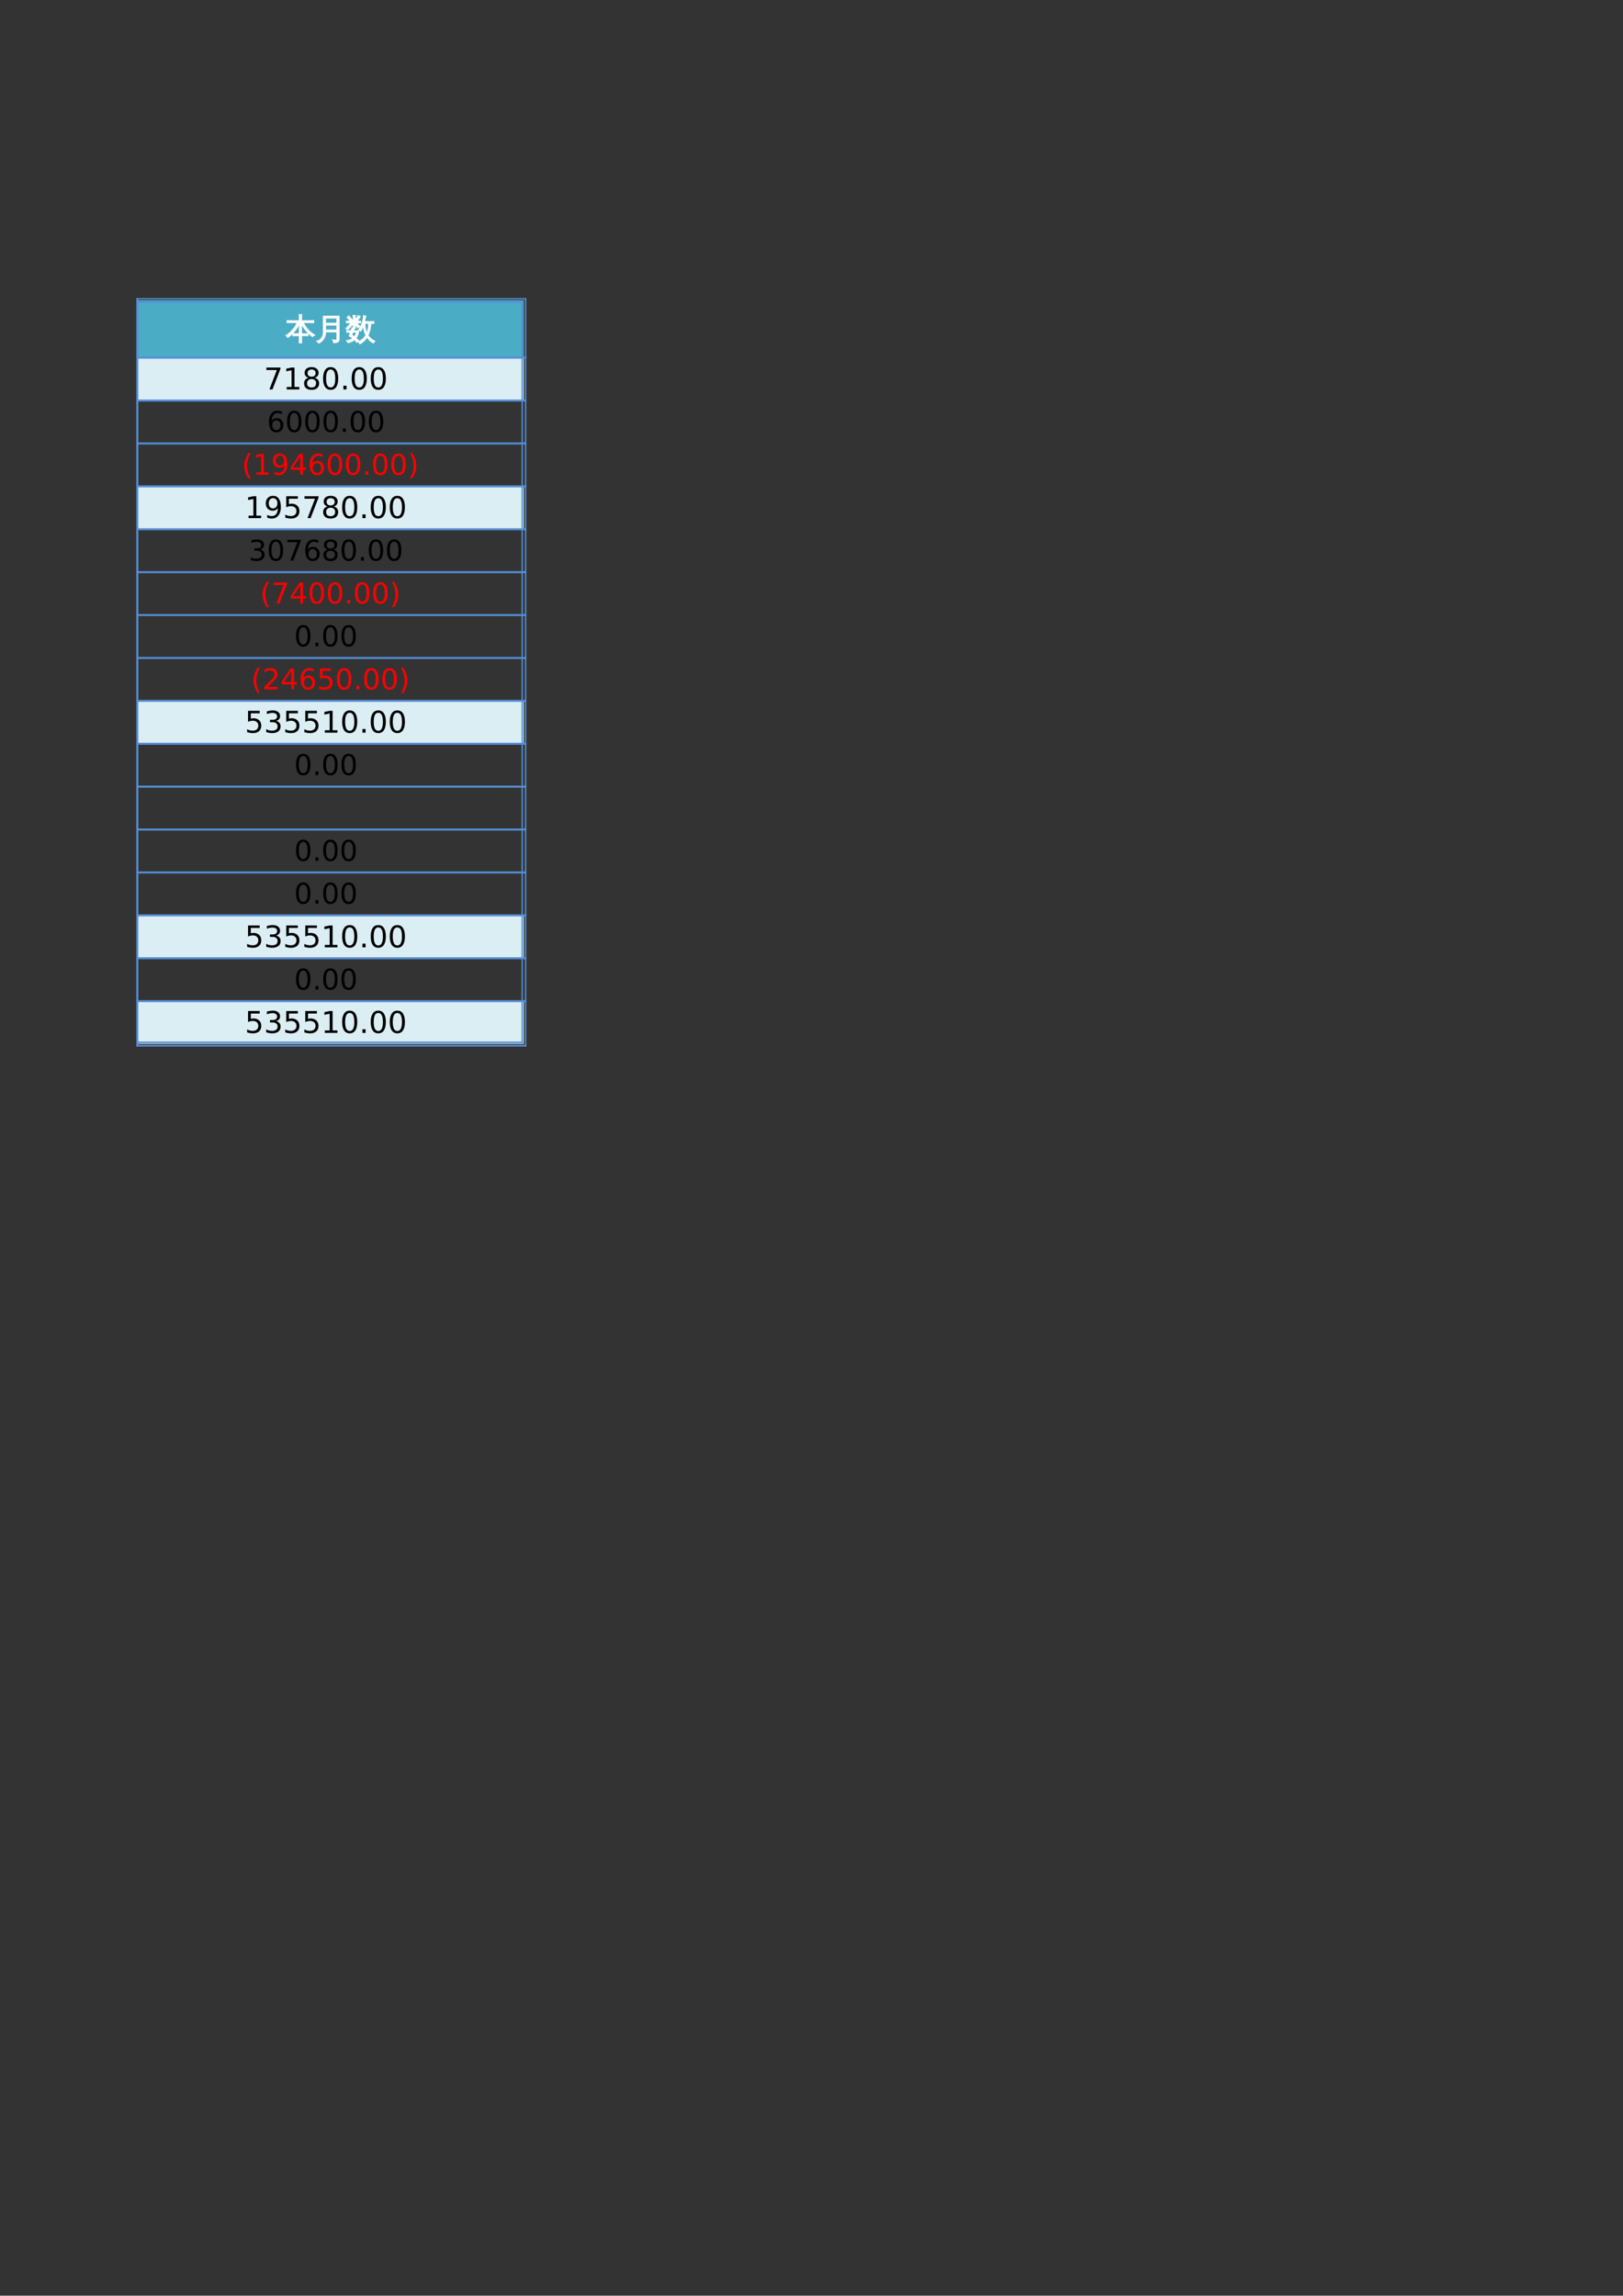 <?xml version="1.0" encoding="UTF-8"?>
<svg xmlns="http://www.w3.org/2000/svg" xmlns:xlink="http://www.w3.org/1999/xlink" width="595.304pt" height="841.89pt" viewBox="0 0 595.304 841.89" version="1.1">
<rect x="0" y="0" width="595.304" height="841.89" fill="#333333" stroke="none"/>
<defs>
<g>
<symbol overflow="visible" id="glyph0-0">
<path style="stroke:none;" d="M 0.359 0 L 0.359 -7.328 L 3.281 -7.328 L 3.281 0 Z M 0.734 -0.359 L 2.922 -0.359 L 2.922 -6.969 L 0.734 -6.969 Z M 0.734 -0.359 "/>
</symbol>
<symbol overflow="visible" id="glyph0-1">
<path style="stroke:none;" d="M 8.125 -2.016 C 8.102 -1.785 8.102 -1.551 8.125 -1.312 C 7.695 -1.332 7.266 -1.344 6.828 -1.344 L 5.797 -1.344 L 5.797 -0.281 C 5.797 0.25 5.805 0.785 5.828 1.328 C 5.535 1.285 5.25 1.285 4.969 1.328 C 4.988 0.785 5 0.25 5 -0.281 L 5 -1.344 L 3.969 -1.344 C 3.531 -1.344 3.098 -1.332 2.672 -1.312 C 2.691 -1.551 2.691 -1.785 2.672 -2.016 C 3.098 -2.004 3.531 -2 3.969 -2 L 5 -2 L 5 -5.75 C 3.906 -3.562 2.504 -1.875 0.797 -0.688 C 0.641 -0.977 0.414 -1.203 0.125 -1.359 C 1.031 -1.93 1.836 -2.625 2.547 -3.438 C 3.254 -4.25 3.828 -5.148 4.266 -6.141 L 1.859 -6.141 C 1.422 -6.141 0.984 -6.129 0.547 -6.109 C 0.566 -6.336 0.566 -6.57 0.547 -6.812 C 0.984 -6.789 1.422 -6.781 1.859 -6.781 L 5 -6.781 L 5 -7.438 C 5 -7.969 4.988 -8.504 4.969 -9.047 C 5.25 -9.004 5.535 -9.004 5.828 -9.047 C 5.805 -8.504 5.797 -7.969 5.797 -7.438 L 5.797 -6.781 L 8.938 -6.781 C 9.375 -6.781 9.812 -6.789 10.25 -6.812 C 10.219 -6.57 10.219 -6.336 10.25 -6.109 C 9.812 -6.129 9.375 -6.141 8.938 -6.141 L 6.375 -6.141 C 6.914 -5.098 7.5 -4.227 8.125 -3.531 C 8.758 -2.832 9.582 -2.164 10.594 -1.531 C 10.301 -1.438 10.07 -1.254 9.906 -0.984 C 9.582 -1.16 9.238 -1.41 8.875 -1.734 C 8.508 -2.055 8.18 -2.379 7.891 -2.703 C 7.109 -3.555 6.41 -4.562 5.797 -5.719 L 5.797 -2 L 6.828 -2 C 7.266 -2 7.695 -2.004 8.125 -2.016 Z M 8.125 -2.016 "/>
</symbol>
<symbol overflow="visible" id="glyph0-2">
<path style="stroke:none;" d="M 7.781 -0.359 L 7.781 -2.719 L 3.609 -2.719 C 3.617 -1.719 3.383 -0.859 2.906 -0.141 C 2.426 0.578 1.816 1.094 1.078 1.406 C 0.961 1.094 0.758 0.867 0.469 0.734 C 1.156 0.547 1.719 0.156 2.156 -0.438 C 2.602 -1.039 2.828 -1.77 2.828 -2.625 L 2.812 -8.438 L 8.578 -8.438 L 8.578 -0.078 C 8.578 0.43 8.422 0.781 8.109 0.969 C 7.773 1.164 7.254 1.258 6.547 1.25 C 6.617 0.883 6.531 0.566 6.281 0.297 C 6.508 0.316 6.773 0.328 7.078 0.328 C 7.391 0.336 7.582 0.312 7.656 0.25 C 7.738 0.188 7.781 -0.016 7.781 -0.359 Z M 7.781 -5.859 L 7.781 -7.797 L 3.609 -7.797 L 3.609 -5.859 Z M 7.781 -3.359 L 7.781 -5.203 L 3.609 -5.203 L 3.609 -3.359 Z M 7.781 -3.359 "/>
</symbol>
<symbol overflow="visible" id="glyph0-3">
<path style="stroke:none;" d="M 0.453 -2.578 C 0.461 -2.766 0.461 -2.945 0.453 -3.125 C 0.785 -3.113 1.117 -3.109 1.453 -3.109 L 2.016 -3.109 C 2.129 -3.441 2.234 -3.781 2.328 -4.125 C 2.598 -4.02 2.879 -3.945 3.172 -3.906 L 2.812 -3.109 L 4.75 -3.109 C 4.707 -2.098 4.367 -1.203 3.734 -0.422 C 4.109 -0.098 4.473 0.242 4.828 0.609 C 4.578 0.754 4.344 0.926 4.125 1.125 C 3.852 0.77 3.551 0.438 3.219 0.125 C 2.531 0.727 1.738 1.098 0.844 1.234 C 0.727 0.961 0.578 0.719 0.391 0.5 C 1.242 0.477 2.004 0.191 2.672 -0.359 C 2.234 -0.703 1.77 -1 1.281 -1.25 C 1.477 -1.688 1.664 -2.141 1.844 -2.609 Z M 3.547 -4.078 C 3.285 -4.098 3.023 -4.098 2.766 -4.078 C 2.785 -4.566 2.797 -5.055 2.797 -5.547 L 2.797 -6.078 C 2.617 -5.703 2.375 -5.316 2.062 -4.922 C 1.758 -4.523 1.297 -4.051 0.672 -3.5 C 0.535 -3.719 0.352 -3.875 0.125 -3.969 C 0.781 -4.52 1.375 -5.223 1.906 -6.078 L 1.297 -6.078 C 0.961 -6.078 0.629 -6.07 0.297 -6.062 C 0.316 -6.238 0.316 -6.422 0.297 -6.609 L 1.766 -6.578 L 0.562 -8.031 L 1.188 -8.547 L 2.453 -6.984 L 1.969 -6.578 L 2.797 -6.578 L 2.797 -7.297 C 2.797 -7.785 2.785 -8.27 2.766 -8.75 C 3.023 -8.727 3.285 -8.727 3.547 -8.75 C 3.523 -8.27 3.516 -7.785 3.516 -7.297 L 3.516 -6.953 C 3.891 -7.43 4.254 -8.008 4.609 -8.688 C 4.828 -8.539 5.062 -8.422 5.312 -8.328 C 5.031 -7.773 4.633 -7.191 4.125 -6.578 L 5.422 -6.609 C 5.398 -6.422 5.398 -6.238 5.422 -6.062 L 4 -6.078 L 5.125 -4.703 L 4.516 -4.203 L 3.516 -5.422 C 3.516 -4.973 3.523 -4.523 3.547 -4.078 Z M 3.172 -0.875 C 3.586 -1.383 3.852 -1.961 3.969 -2.609 L 2.609 -2.609 L 2.188 -1.562 C 2.531 -1.344 2.859 -1.113 3.172 -0.875 Z M 3.516 -6.078 L 3.516 -5.844 L 3.797 -6.078 Z M 3.516 -6.578 L 3.797 -6.578 C 3.711 -6.648 3.617 -6.703 3.516 -6.734 Z M 6.891 -6.453 L 9.266 -6.453 C 9.609 -6.453 9.957 -6.461 10.312 -6.484 C 10.301 -6.367 10.297 -6.254 10.297 -6.141 C 10.297 -6.023 10.301 -5.914 10.312 -5.812 L 9.203 -5.828 C 9.172 -4.953 9.062 -4.145 8.875 -3.406 C 8.688 -2.664 8.453 -2.008 8.172 -1.438 C 8.461 -1 8.82 -0.586 9.25 -0.203 C 9.688 0.172 10.16 0.473 10.672 0.703 C 10.566 0.773 10.473 0.867 10.391 0.984 C 10.305 1.098 10.238 1.223 10.188 1.359 C 9.695 1.117 9.254 0.812 8.859 0.438 C 8.473 0.062 8.129 -0.352 7.828 -0.812 L 7.781 -0.734 C 7.438 -0.172 7.047 0.305 6.609 0.703 C 6.172 1.109 5.688 1.426 5.156 1.656 C 5.125 1.52 5.078 1.379 5.016 1.234 C 4.961 1.098 4.879 0.973 4.766 0.859 C 5.273 0.66 5.742 0.383 6.172 0.031 C 6.609 -0.32 6.973 -0.734 7.266 -1.203 C 7.328 -1.297 7.383 -1.395 7.438 -1.5 C 7.125 -2.102 6.891 -2.707 6.734 -3.312 C 6.586 -3.926 6.492 -4.492 6.453 -5.016 C 6.367 -4.785 6.254 -4.5 6.109 -4.156 C 5.961 -3.82 5.766 -3.438 5.516 -3 C 5.422 -3.094 5.312 -3.176 5.188 -3.25 C 5.07 -3.32 4.941 -3.367 4.797 -3.391 C 5.066 -3.828 5.352 -4.352 5.656 -4.969 C 5.957 -5.594 6.172 -6.207 6.297 -6.812 C 6.43 -7.426 6.523 -8.035 6.578 -8.641 C 6.711 -8.598 6.844 -8.566 6.969 -8.547 C 7.102 -8.523 7.238 -8.508 7.375 -8.5 C 7.238 -7.863 7.086 -7.238 6.922 -6.625 Z M 7 -5.828 C 7.008 -5.098 7.086 -4.414 7.234 -3.781 C 7.391 -3.156 7.57 -2.617 7.781 -2.172 C 8.219 -3.191 8.445 -4.41 8.469 -5.828 Z M 7 -5.828 "/>
</symbol>
<symbol overflow="visible" id="glyph1-0">
<path style="stroke:none;" d="M 0.547 1.938 L 0.547 -7.75 L 6.047 -7.75 L 6.047 1.938 Z M 1.172 1.328 L 5.438 1.328 L 5.438 -7.141 L 1.172 -7.141 Z M 1.172 1.328 "/>
</symbol>
<symbol overflow="visible" id="glyph1-1">
<path style="stroke:none;" d="M 0.906 -8.016 L 6.062 -8.016 L 6.062 -7.562 L 3.141 0 L 2.016 0 L 4.75 -7.109 L 0.906 -7.109 Z M 0.906 -8.016 "/>
</symbol>
<symbol overflow="visible" id="glyph1-2">
<path style="stroke:none;" d="M 1.359 -0.906 L 3.141 -0.906 L 3.141 -7.031 L 1.203 -6.641 L 1.203 -7.625 L 3.125 -8.016 L 4.219 -8.016 L 4.219 -0.906 L 5.984 -0.906 L 5.984 0 L 1.359 0 Z M 1.359 -0.906 "/>
</symbol>
<symbol overflow="visible" id="glyph1-3">
<path style="stroke:none;" d="M 3.5 -3.812 C 2.977 -3.812 2.57 -3.672 2.281 -3.391 C 1.988 -3.117 1.844 -2.738 1.844 -2.25 C 1.844 -1.77 1.988 -1.391 2.281 -1.109 C 2.57 -0.836 2.977 -0.703 3.5 -0.703 C 4.008 -0.703 4.41 -0.836 4.703 -1.109 C 5.004 -1.391 5.156 -1.77 5.156 -2.25 C 5.156 -2.738 5.008 -3.117 4.719 -3.391 C 4.426 -3.672 4.02 -3.812 3.5 -3.812 Z M 2.406 -4.266 C 1.945 -4.379 1.586 -4.594 1.328 -4.906 C 1.066 -5.227 0.938 -5.617 0.938 -6.078 C 0.938 -6.723 1.16 -7.234 1.609 -7.609 C 2.066 -7.984 2.695 -8.172 3.5 -8.172 C 4.289 -8.172 4.914 -7.984 5.375 -7.609 C 5.832 -7.234 6.062 -6.723 6.062 -6.078 C 6.062 -5.617 5.93 -5.227 5.672 -4.906 C 5.41 -4.594 5.051 -4.379 4.594 -4.266 C 5.113 -4.148 5.52 -3.914 5.812 -3.562 C 6.102 -3.207 6.25 -2.77 6.25 -2.25 C 6.25 -1.477 6.008 -0.883 5.531 -0.469 C 5.062 -0.051 4.383 0.156 3.5 0.156 C 2.613 0.156 1.93 -0.051 1.453 -0.469 C 0.984 -0.883 0.75 -1.477 0.75 -2.25 C 0.75 -2.77 0.895 -3.207 1.188 -3.562 C 1.477 -3.914 1.883 -4.148 2.406 -4.266 Z M 2.016 -5.984 C 2.016 -5.566 2.145 -5.238 2.406 -5 C 2.664 -4.77 3.031 -4.656 3.5 -4.656 C 3.957 -4.656 4.316 -4.77 4.578 -5 C 4.848 -5.238 4.984 -5.566 4.984 -5.984 C 4.984 -6.398 4.848 -6.723 4.578 -6.953 C 4.316 -7.191 3.957 -7.312 3.5 -7.312 C 3.031 -7.312 2.664 -7.191 2.406 -6.953 C 2.145 -6.723 2.016 -6.398 2.016 -5.984 Z M 2.016 -5.984 "/>
</symbol>
<symbol overflow="visible" id="glyph1-4">
<path style="stroke:none;" d="M 3.5 -7.312 C 2.938 -7.312 2.516 -7.035 2.234 -6.484 C 1.953 -5.93 1.812 -5.102 1.812 -4 C 1.812 -2.906 1.953 -2.082 2.234 -1.531 C 2.516 -0.977 2.938 -0.703 3.5 -0.703 C 4.062 -0.703 4.484 -0.977 4.766 -1.531 C 5.047 -2.082 5.188 -2.906 5.188 -4 C 5.188 -5.102 5.047 -5.93 4.766 -6.484 C 4.484 -7.035 4.062 -7.312 3.5 -7.312 Z M 3.5 -8.172 C 4.395 -8.172 5.078 -7.812 5.547 -7.094 C 6.023 -6.383 6.266 -5.352 6.266 -4 C 6.266 -2.656 6.023 -1.625 5.547 -0.906 C 5.078 -0.195 4.395 0.156 3.5 0.156 C 2.602 0.156 1.914 -0.195 1.438 -0.906 C 0.957 -1.625 0.719 -2.656 0.719 -4 C 0.719 -5.352 0.957 -6.383 1.438 -7.094 C 1.914 -7.812 2.602 -8.172 3.5 -8.172 Z M 3.5 -8.172 "/>
</symbol>
<symbol overflow="visible" id="glyph1-5">
<path style="stroke:none;" d="M 1.172 -1.359 L 2.312 -1.359 L 2.312 0 L 1.172 0 Z M 1.172 -1.359 "/>
</symbol>
<symbol overflow="visible" id="glyph1-6">
<path style="stroke:none;" d=""/>
</symbol>
<symbol overflow="visible" id="glyph1-7">
<path style="stroke:none;" d="M 1.203 -0.172 L 1.203 -1.156 C 1.473 -1.031 1.75 -0.93 2.031 -0.859 C 2.312 -0.785 2.586 -0.75 2.859 -0.75 C 3.578 -0.75 4.125 -0.988 4.5 -1.469 C 4.875 -1.957 5.086 -2.691 5.141 -3.672 C 4.93 -3.367 4.664 -3.133 4.344 -2.969 C 4.031 -2.801 3.68 -2.719 3.297 -2.719 C 2.492 -2.719 1.859 -2.957 1.391 -3.438 C 0.922 -3.926 0.688 -4.594 0.688 -5.438 C 0.688 -6.258 0.93 -6.922 1.422 -7.422 C 1.91 -7.922 2.562 -8.172 3.375 -8.172 C 4.301 -8.172 5.004 -7.812 5.484 -7.094 C 5.973 -6.383 6.219 -5.352 6.219 -4 C 6.219 -2.738 5.914 -1.727 5.312 -0.969 C 4.719 -0.219 3.914 0.156 2.906 0.156 C 2.633 0.156 2.359 0.129 2.078 0.078 C 1.797 0.023 1.504 -0.055 1.203 -0.172 Z M 3.375 -3.562 C 3.852 -3.562 4.234 -3.727 4.516 -4.062 C 4.805 -4.395 4.953 -4.852 4.953 -5.438 C 4.953 -6.008 4.805 -6.461 4.516 -6.797 C 4.234 -7.141 3.852 -7.312 3.375 -7.312 C 2.883 -7.312 2.492 -7.141 2.203 -6.797 C 1.922 -6.461 1.781 -6.008 1.781 -5.438 C 1.781 -4.852 1.922 -4.395 2.203 -4.062 C 2.492 -3.727 2.883 -3.562 3.375 -3.562 Z M 3.375 -3.562 "/>
</symbol>
<symbol overflow="visible" id="glyph1-8">
<path style="stroke:none;" d="M 1.188 -8.016 L 5.453 -8.016 L 5.453 -7.109 L 2.188 -7.109 L 2.188 -5.141 C 2.344 -5.191 2.5 -5.227 2.656 -5.25 C 2.812 -5.281 2.969 -5.297 3.125 -5.297 C 4.02 -5.297 4.727 -5.051 5.25 -4.562 C 5.77 -4.07 6.031 -3.41 6.031 -2.578 C 6.031 -1.711 5.758 -1.039 5.219 -0.562 C 4.688 -0.082 3.93 0.156 2.953 0.156 C 2.617 0.156 2.273 0.125 1.922 0.062 C 1.578 0.008 1.219 -0.07 0.844 -0.188 L 0.844 -1.281 C 1.164 -1.102 1.5 -0.969 1.844 -0.875 C 2.188 -0.789 2.551 -0.75 2.938 -0.75 C 3.562 -0.75 4.051 -0.91 4.406 -1.234 C 4.77 -1.566 4.953 -2.016 4.953 -2.578 C 4.953 -3.129 4.77 -3.566 4.406 -3.891 C 4.051 -4.223 3.562 -4.391 2.938 -4.391 C 2.645 -4.391 2.352 -4.352 2.062 -4.281 C 1.781 -4.219 1.488 -4.117 1.188 -3.984 Z M 1.188 -8.016 "/>
</symbol>
<symbol overflow="visible" id="glyph1-9">
<path style="stroke:none;" d="M 4.469 -4.328 C 4.988 -4.211 5.395 -3.977 5.688 -3.625 C 5.977 -3.281 6.125 -2.848 6.125 -2.328 C 6.125 -1.535 5.848 -0.922 5.297 -0.484 C 4.754 -0.055 3.984 0.156 2.984 0.156 C 2.641 0.156 2.289 0.117 1.938 0.047 C 1.582 -0.016 1.219 -0.109 0.844 -0.234 L 0.844 -1.297 C 1.145 -1.117 1.473 -0.984 1.828 -0.891 C 2.18 -0.797 2.555 -0.75 2.953 -0.75 C 3.629 -0.75 4.145 -0.883 4.5 -1.156 C 4.852 -1.426 5.031 -1.816 5.031 -2.328 C 5.031 -2.805 4.863 -3.176 4.531 -3.438 C 4.207 -3.707 3.75 -3.844 3.156 -3.844 L 2.219 -3.844 L 2.219 -4.734 L 3.203 -4.734 C 3.734 -4.734 4.141 -4.836 4.422 -5.047 C 4.703 -5.266 4.844 -5.57 4.844 -5.969 C 4.844 -6.383 4.695 -6.703 4.406 -6.922 C 4.113 -7.141 3.695 -7.25 3.156 -7.25 C 2.863 -7.25 2.547 -7.219 2.203 -7.156 C 1.859 -7.094 1.484 -6.992 1.078 -6.859 L 1.078 -7.828 C 1.492 -7.941 1.879 -8.023 2.234 -8.078 C 2.598 -8.141 2.938 -8.172 3.25 -8.172 C 4.07 -8.172 4.723 -7.984 5.203 -7.609 C 5.691 -7.234 5.938 -6.723 5.938 -6.078 C 5.938 -5.641 5.805 -5.266 5.547 -4.953 C 5.297 -4.648 4.938 -4.441 4.469 -4.328 Z M 4.469 -4.328 "/>
</symbol>
<symbol overflow="visible" id="glyph2-0">
<path style="stroke:none;" d="M 0.516 1.859 L 0.516 -7.391 L 5.766 -7.391 L 5.766 1.859 Z M 1.109 1.266 L 5.188 1.266 L 5.188 -6.797 L 1.109 -6.797 Z M 1.109 1.266 "/>
</symbol>
<symbol overflow="visible" id="glyph2-1">
<path style="stroke:none;" d="M 3.453 -4.234 C 2.992 -4.234 2.629 -4.07 2.359 -3.75 C 2.086 -3.438 1.953 -3.004 1.953 -2.453 C 1.953 -1.898 2.086 -1.461 2.359 -1.141 C 2.629 -0.828 2.992 -0.672 3.453 -0.672 C 3.922 -0.672 4.289 -0.828 4.562 -1.141 C 4.832 -1.461 4.969 -1.898 4.969 -2.453 C 4.969 -3.004 4.832 -3.438 4.562 -3.75 C 4.289 -4.07 3.922 -4.234 3.453 -4.234 Z M 5.516 -7.469 L 5.516 -6.531 C 5.254 -6.656 4.988 -6.75 4.719 -6.812 C 4.457 -6.875 4.195 -6.906 3.938 -6.906 C 3.258 -6.906 2.738 -6.676 2.375 -6.219 C 2.02 -5.758 1.816 -5.062 1.766 -4.125 C 1.961 -4.426 2.211 -4.656 2.516 -4.812 C 2.816 -4.969 3.148 -5.047 3.516 -5.047 C 4.285 -5.047 4.895 -4.812 5.344 -4.344 C 5.789 -3.883 6.016 -3.254 6.016 -2.453 C 6.016 -1.672 5.781 -1.039 5.312 -0.562 C 4.852 -0.082 4.234 0.156 3.453 0.156 C 2.578 0.156 1.906 -0.18 1.438 -0.859 C 0.969 -1.547 0.734 -2.531 0.734 -3.812 C 0.734 -5.02 1.02 -5.984 1.594 -6.703 C 2.164 -7.422 2.938 -7.781 3.906 -7.781 C 4.164 -7.781 4.426 -7.754 4.688 -7.703 C 4.945 -7.648 5.223 -7.57 5.516 -7.469 Z M 5.516 -7.469 "/>
</symbol>
<symbol overflow="visible" id="glyph2-2">
<path style="stroke:none;" d="M 3.328 -6.969 C 2.797 -6.969 2.395 -6.703 2.125 -6.172 C 1.863 -5.648 1.734 -4.863 1.734 -3.812 C 1.734 -2.77 1.863 -1.984 2.125 -1.453 C 2.395 -0.93 2.797 -0.672 3.328 -0.672 C 3.867 -0.672 4.27 -0.93 4.531 -1.453 C 4.801 -1.984 4.938 -2.77 4.938 -3.812 C 4.938 -4.863 4.801 -5.648 4.531 -6.172 C 4.27 -6.703 3.867 -6.969 3.328 -6.969 Z M 3.328 -7.781 C 4.191 -7.781 4.848 -7.441 5.297 -6.766 C 5.742 -6.086 5.969 -5.102 5.969 -3.812 C 5.969 -2.531 5.742 -1.547 5.297 -0.859 C 4.848 -0.18 4.191 0.156 3.328 0.156 C 2.473 0.156 1.816 -0.18 1.359 -0.859 C 0.91 -1.547 0.688 -2.531 0.688 -3.812 C 0.688 -5.102 0.91 -6.086 1.359 -6.766 C 1.816 -7.441 2.473 -7.781 3.328 -7.781 Z M 3.328 -7.781 "/>
</symbol>
<symbol overflow="visible" id="glyph2-3">
<path style="stroke:none;" d="M 1.125 -1.297 L 2.203 -1.297 L 2.203 0 L 1.125 0 Z M 1.125 -1.297 "/>
</symbol>
<symbol overflow="visible" id="glyph2-4">
<path style="stroke:none;" d=""/>
</symbol>
<symbol overflow="visible" id="glyph2-5">
<path style="stroke:none;" d="M 3.25 -7.953 C 2.789 -7.172 2.453 -6.395 2.234 -5.625 C 2.016 -4.852 1.906 -4.078 1.906 -3.297 C 1.906 -2.504 2.016 -1.723 2.234 -0.953 C 2.453 -0.18 2.789 0.594 3.25 1.375 L 2.438 1.375 C 1.914 0.57 1.531 -0.211 1.281 -0.984 C 1.031 -1.754 0.906 -2.523 0.906 -3.297 C 0.906 -4.055 1.031 -4.82 1.281 -5.594 C 1.531 -6.363 1.914 -7.148 2.438 -7.953 Z M 3.25 -7.953 "/>
</symbol>
<symbol overflow="visible" id="glyph2-6">
<path style="stroke:none;" d="M 1.297 -0.875 L 2.984 -0.875 L 2.984 -6.703 L 1.156 -6.328 L 1.156 -7.281 L 2.984 -7.641 L 4.016 -7.641 L 4.016 -0.875 L 5.703 -0.875 L 5.703 0 L 1.297 0 Z M 1.297 -0.875 "/>
</symbol>
<symbol overflow="visible" id="glyph2-7">
<path style="stroke:none;" d="M 1.156 -0.156 L 1.156 -1.094 C 1.414 -0.977 1.676 -0.883 1.938 -0.812 C 2.207 -0.75 2.469 -0.719 2.719 -0.719 C 3.406 -0.719 3.926 -0.945 4.281 -1.406 C 4.645 -1.863 4.852 -2.562 4.906 -3.5 C 4.707 -3.207 4.457 -2.984 4.156 -2.828 C 3.852 -2.672 3.516 -2.594 3.141 -2.594 C 2.379 -2.594 1.773 -2.82 1.328 -3.281 C 0.879 -3.75 0.656 -4.383 0.656 -5.188 C 0.656 -5.969 0.883 -6.594 1.344 -7.062 C 1.812 -7.539 2.43 -7.781 3.203 -7.781 C 4.086 -7.781 4.766 -7.441 5.234 -6.766 C 5.703 -6.086 5.938 -5.102 5.938 -3.812 C 5.938 -2.602 5.648 -1.641 5.078 -0.922 C 4.504 -0.203 3.734 0.156 2.766 0.156 C 2.504 0.156 2.238 0.129 1.969 0.078 C 1.707 0.023 1.438 -0.051 1.156 -0.156 Z M 3.203 -3.406 C 3.672 -3.406 4.039 -3.562 4.312 -3.875 C 4.582 -4.188 4.719 -4.625 4.719 -5.188 C 4.719 -5.727 4.582 -6.16 4.312 -6.484 C 4.039 -6.805 3.672 -6.969 3.203 -6.969 C 2.742 -6.969 2.379 -6.805 2.109 -6.484 C 1.836 -6.16 1.703 -5.727 1.703 -5.188 C 1.703 -4.625 1.836 -4.188 2.109 -3.875 C 2.379 -3.562 2.742 -3.406 3.203 -3.406 Z M 3.203 -3.406 "/>
</symbol>
<symbol overflow="visible" id="glyph2-8">
<path style="stroke:none;" d="M 3.969 -6.734 L 1.344 -2.656 L 3.969 -2.656 Z M 3.688 -7.641 L 4.984 -7.641 L 4.984 -2.656 L 6.078 -2.656 L 6.078 -1.797 L 4.984 -1.797 L 4.984 0 L 3.969 0 L 3.969 -1.797 L 0.516 -1.797 L 0.516 -2.797 Z M 3.688 -7.641 "/>
</symbol>
<symbol overflow="visible" id="glyph2-9">
<path style="stroke:none;" d="M 0.844 -7.953 L 1.656 -7.953 C 2.164 -7.148 2.547 -6.363 2.797 -5.594 C 3.055 -4.82 3.188 -4.055 3.188 -3.297 C 3.188 -2.523 3.055 -1.754 2.797 -0.984 C 2.547 -0.211 2.164 0.57 1.656 1.375 L 0.844 1.375 C 1.289 0.594 1.625 -0.18 1.844 -0.953 C 2.07 -1.723 2.188 -2.504 2.188 -3.297 C 2.188 -4.078 2.07 -4.852 1.844 -5.625 C 1.625 -6.395 1.289 -7.172 0.844 -7.953 Z M 0.844 -7.953 "/>
</symbol>
<symbol overflow="visible" id="glyph2-10">
<path style="stroke:none;" d="M 4.25 -4.125 C 4.75 -4.02 5.133 -3.797 5.406 -3.453 C 5.688 -3.117 5.828 -2.707 5.828 -2.219 C 5.828 -1.469 5.566 -0.883 5.047 -0.469 C 4.535 -0.051 3.801 0.156 2.844 0.156 C 2.52 0.156 2.188 0.117 1.844 0.047 C 1.508 -0.016 1.16 -0.109 0.797 -0.234 L 0.797 -1.234 C 1.086 -1.066 1.398 -0.938 1.734 -0.844 C 2.078 -0.758 2.438 -0.719 2.812 -0.719 C 3.457 -0.719 3.945 -0.844 4.281 -1.094 C 4.625 -1.352 4.797 -1.727 4.797 -2.219 C 4.797 -2.664 4.641 -3.016 4.328 -3.266 C 4.016 -3.523 3.578 -3.656 3.016 -3.656 L 2.125 -3.656 L 2.125 -4.516 L 3.047 -4.516 C 3.555 -4.516 3.945 -4.613 4.219 -4.812 C 4.488 -5.02 4.625 -5.312 4.625 -5.688 C 4.625 -6.082 4.484 -6.383 4.203 -6.594 C 3.922 -6.801 3.523 -6.906 3.016 -6.906 C 2.723 -6.906 2.414 -6.875 2.094 -6.812 C 1.77 -6.758 1.414 -6.664 1.031 -6.531 L 1.031 -7.453 C 1.426 -7.566 1.789 -7.648 2.125 -7.703 C 2.469 -7.754 2.797 -7.781 3.109 -7.781 C 3.891 -7.781 4.508 -7.602 4.969 -7.25 C 5.426 -6.895 5.656 -6.41 5.656 -5.797 C 5.656 -5.379 5.531 -5.023 5.281 -4.734 C 5.039 -4.441 4.695 -4.238 4.25 -4.125 Z M 4.25 -4.125 "/>
</symbol>
<symbol overflow="visible" id="glyph2-11">
<path style="stroke:none;" d="M 0.859 -7.641 L 5.781 -7.641 L 5.781 -7.203 L 3 0 L 1.922 0 L 4.531 -6.766 L 0.859 -6.766 Z M 0.859 -7.641 "/>
</symbol>
<symbol overflow="visible" id="glyph2-12">
<path style="stroke:none;" d="M 3.328 -3.625 C 2.836 -3.625 2.453 -3.492 2.172 -3.234 C 1.891 -2.973 1.75 -2.613 1.75 -2.156 C 1.75 -1.688 1.891 -1.32 2.172 -1.062 C 2.453 -0.801 2.836 -0.672 3.328 -0.672 C 3.816 -0.672 4.203 -0.801 4.484 -1.062 C 4.773 -1.332 4.922 -1.695 4.922 -2.156 C 4.922 -2.613 4.781 -2.973 4.5 -3.234 C 4.219 -3.492 3.828 -3.625 3.328 -3.625 Z M 2.297 -4.062 C 1.859 -4.176 1.516 -4.383 1.266 -4.688 C 1.016 -4.988 0.891 -5.359 0.891 -5.797 C 0.891 -6.41 1.109 -6.895 1.547 -7.25 C 1.984 -7.602 2.578 -7.781 3.328 -7.781 C 4.086 -7.781 4.688 -7.602 5.125 -7.25 C 5.562 -6.895 5.781 -6.41 5.781 -5.797 C 5.781 -5.359 5.656 -4.988 5.406 -4.688 C 5.156 -4.383 4.812 -4.176 4.375 -4.062 C 4.875 -3.945 5.258 -3.719 5.531 -3.375 C 5.812 -3.039 5.953 -2.633 5.953 -2.156 C 5.953 -1.414 5.723 -0.844 5.266 -0.438 C 4.816 -0.039 4.172 0.156 3.328 0.156 C 2.484 0.156 1.836 -0.039 1.391 -0.438 C 0.941 -0.844 0.719 -1.414 0.719 -2.156 C 0.719 -2.633 0.852 -3.039 1.125 -3.375 C 1.406 -3.719 1.797 -3.945 2.297 -4.062 Z M 1.922 -5.703 C 1.922 -5.305 2.039 -4.992 2.281 -4.766 C 2.531 -4.547 2.879 -4.438 3.328 -4.438 C 3.773 -4.438 4.125 -4.547 4.375 -4.766 C 4.625 -4.992 4.75 -5.305 4.75 -5.703 C 4.75 -6.098 4.625 -6.406 4.375 -6.625 C 4.125 -6.852 3.773 -6.969 3.328 -6.969 C 2.879 -6.969 2.531 -6.852 2.281 -6.625 C 2.039 -6.406 1.922 -6.098 1.922 -5.703 Z M 1.922 -5.703 "/>
</symbol>
<symbol overflow="visible" id="glyph2-13">
<path style="stroke:none;" d="M 2.016 -0.875 L 5.625 -0.875 L 5.625 0 L 0.766 0 L 0.766 -0.875 C 1.16 -1.281 1.695 -1.82 2.375 -2.5 C 3.051 -3.188 3.477 -3.629 3.656 -3.828 C 3.977 -4.203 4.207 -4.516 4.344 -4.766 C 4.477 -5.023 4.547 -5.281 4.547 -5.531 C 4.547 -5.938 4.398 -6.266 4.109 -6.516 C 3.828 -6.773 3.457 -6.906 3 -6.906 C 2.676 -6.906 2.332 -6.848 1.969 -6.734 C 1.613 -6.629 1.227 -6.461 0.812 -6.234 L 0.812 -7.281 C 1.227 -7.445 1.617 -7.57 1.984 -7.656 C 2.348 -7.738 2.68 -7.781 2.984 -7.781 C 3.773 -7.781 4.406 -7.582 4.875 -7.188 C 5.344 -6.789 5.578 -6.258 5.578 -5.594 C 5.578 -5.281 5.52 -4.984 5.406 -4.703 C 5.289 -4.422 5.078 -4.094 4.766 -3.719 C 4.68 -3.613 4.41 -3.32 3.953 -2.844 C 3.492 -2.375 2.848 -1.719 2.016 -0.875 Z M 2.016 -0.875 "/>
</symbol>
<symbol overflow="visible" id="glyph2-14">
<path style="stroke:none;" d="M 1.125 -7.641 L 5.188 -7.641 L 5.188 -6.766 L 2.078 -6.766 L 2.078 -4.906 C 2.223 -4.945 2.367 -4.977 2.516 -5 C 2.672 -5.031 2.828 -5.047 2.984 -5.047 C 3.836 -5.047 4.508 -4.812 5 -4.344 C 5.5 -3.883 5.75 -3.254 5.75 -2.453 C 5.75 -1.629 5.492 -0.988 4.984 -0.531 C 4.473 -0.07 3.754 0.156 2.828 0.156 C 2.504 0.156 2.176 0.125 1.844 0.062 C 1.508 0.008 1.164 -0.066 0.812 -0.172 L 0.812 -1.219 C 1.113 -1.051 1.426 -0.926 1.75 -0.844 C 2.082 -0.758 2.43 -0.719 2.797 -0.719 C 3.391 -0.719 3.859 -0.875 4.203 -1.188 C 4.547 -1.5 4.719 -1.922 4.719 -2.453 C 4.719 -2.984 4.547 -3.406 4.203 -3.719 C 3.859 -4.031 3.391 -4.188 2.797 -4.188 C 2.523 -4.188 2.25 -4.156 1.969 -4.094 C 1.695 -4.031 1.414 -3.93 1.125 -3.797 Z M 1.125 -7.641 "/>
</symbol>
</g>
</defs>
<g id="surface26">
<path style=" stroke:none;fill-rule:evenodd;fill:rgb(29.411%,67.45%,77.646%);fill-opacity:1;" d="M 50.398 131.102 L 192.105 131.102 L 192.105 110.098 L 50.398 110.098 Z M 50.398 131.102 "/>
<path style=" stroke:none;fill-rule:evenodd;fill:rgb(85.881%,93.332%,95.685%);fill-opacity:1;" d="M 50.398 146.836 L 192.105 146.836 L 192.105 131.074 L 50.398 131.074 Z M 50.398 146.836 "/>
<path style=" stroke:none;fill-rule:evenodd;fill:rgb(85.881%,93.332%,95.685%);fill-opacity:1;" d="M 50.398 194.031 L 192.105 194.031 L 192.105 178.27 L 50.398 178.27 Z M 50.398 194.031 "/>
<path style=" stroke:none;fill-rule:evenodd;fill:rgb(85.881%,93.332%,95.685%);fill-opacity:1;" d="M 50.398 272.695 L 192.105 272.695 L 192.105 256.934 L 50.398 256.934 Z M 50.398 272.695 "/>
<path style=" stroke:none;fill-rule:evenodd;fill:rgb(85.881%,93.332%,95.685%);fill-opacity:1;" d="M 50.398 351.355 L 192.105 351.355 L 192.105 335.594 L 50.398 335.594 Z M 50.398 351.355 "/>
<path style=" stroke:none;fill-rule:evenodd;fill:rgb(85.881%,93.332%,95.685%);fill-opacity:1;" d="M 50.398 382.82 L 192.105 382.82 L 192.105 367.059 L 50.398 367.059 Z M 50.398 382.82 "/>
<path style="fill:none;stroke-width:0.5;stroke-linecap:butt;stroke-linejoin:round;stroke:rgb(33.333%,55.685%,83.528%);stroke-opacity:1;stroke-miterlimit:10;" d="M 50.004 732.331 L 193.039 732.331 " transform="matrix(1,0,0,-1,0,841.89)"/>
<path style="fill:none;stroke-width:0.5;stroke-linecap:butt;stroke-linejoin:round;stroke:rgb(33.333%,55.685%,83.528%);stroke-opacity:1;stroke-miterlimit:10;" d="M 50.004 731.081 L 191.793 731.081 " transform="matrix(1,0,0,-1,0,841.89)"/>
<path style="fill:none;stroke-width:0.75;stroke-linecap:butt;stroke-linejoin:round;stroke:rgb(33.333%,55.685%,83.528%);stroke-opacity:1;stroke-miterlimit:10;" d="M 50.371 732.585 L 50.371 458.136 " transform="matrix(1,0,0,-1,0,841.89)"/>
<path style="fill:none;stroke-width:0.5;stroke-linecap:butt;stroke-linejoin:round;stroke:rgb(33.333%,55.685%,83.528%);stroke-opacity:1;stroke-miterlimit:10;" d="M 192.785 732.585 L 192.785 458.136 " transform="matrix(1,0,0,-1,0,841.89)"/>
<path style="fill:none;stroke-width:0.5;stroke-linecap:butt;stroke-linejoin:round;stroke:rgb(33.333%,55.685%,83.528%);stroke-opacity:1;stroke-miterlimit:10;" d="M 191.535 731.339 L 191.535 459.382 " transform="matrix(1,0,0,-1,0,841.89)"/>
<path style="fill:none;stroke-width:0.75;stroke-linecap:butt;stroke-linejoin:round;stroke:rgb(33.333%,55.685%,83.528%);stroke-opacity:1;stroke-miterlimit:10;" d="M 50.004 710.73 L 193.039 710.73 " transform="matrix(1,0,0,-1,0,841.89)"/>
<path style="fill:none;stroke-width:0.75;stroke-linecap:butt;stroke-linejoin:round;stroke:rgb(33.333%,55.685%,83.528%);stroke-opacity:1;stroke-miterlimit:10;" d="M 50.004 694.999 L 193.039 694.999 " transform="matrix(1,0,0,-1,0,841.89)"/>
<path style="fill:none;stroke-width:0.75;stroke-linecap:butt;stroke-linejoin:round;stroke:rgb(33.333%,55.685%,83.528%);stroke-opacity:1;stroke-miterlimit:10;" d="M 50.004 679.265 L 193.039 679.265 " transform="matrix(1,0,0,-1,0,841.89)"/>
<path style="fill:none;stroke-width:0.75;stroke-linecap:butt;stroke-linejoin:round;stroke:rgb(33.333%,55.685%,83.528%);stroke-opacity:1;stroke-miterlimit:10;" d="M 50.004 663.534 L 193.039 663.534 " transform="matrix(1,0,0,-1,0,841.89)"/>
<path style="fill:none;stroke-width:0.75;stroke-linecap:butt;stroke-linejoin:round;stroke:rgb(33.333%,55.685%,83.528%);stroke-opacity:1;stroke-miterlimit:10;" d="M 50.004 647.8 L 193.039 647.8 " transform="matrix(1,0,0,-1,0,841.89)"/>
<path style="fill:none;stroke-width:0.75;stroke-linecap:butt;stroke-linejoin:round;stroke:rgb(33.333%,55.685%,83.528%);stroke-opacity:1;stroke-miterlimit:10;" d="M 50.004 632.069 L 193.039 632.069 " transform="matrix(1,0,0,-1,0,841.89)"/>
<path style="fill:none;stroke-width:0.75;stroke-linecap:butt;stroke-linejoin:round;stroke:rgb(33.333%,55.685%,83.528%);stroke-opacity:1;stroke-miterlimit:10;" d="M 50.004 616.335 L 193.039 616.335 " transform="matrix(1,0,0,-1,0,841.89)"/>
<path style="fill:none;stroke-width:0.75;stroke-linecap:butt;stroke-linejoin:round;stroke:rgb(33.333%,55.685%,83.528%);stroke-opacity:1;stroke-miterlimit:10;" d="M 50.004 600.605 L 193.039 600.605 " transform="matrix(1,0,0,-1,0,841.89)"/>
<path style="fill:none;stroke-width:0.75;stroke-linecap:butt;stroke-linejoin:round;stroke:rgb(33.333%,55.685%,83.528%);stroke-opacity:1;stroke-miterlimit:10;" d="M 50.004 584.87 L 193.039 584.87 " transform="matrix(1,0,0,-1,0,841.89)"/>
<path style="fill:none;stroke-width:0.75;stroke-linecap:butt;stroke-linejoin:round;stroke:rgb(33.333%,55.685%,83.528%);stroke-opacity:1;stroke-miterlimit:10;" d="M 50.004 569.14 L 193.039 569.14 " transform="matrix(1,0,0,-1,0,841.89)"/>
<path style="fill:none;stroke-width:0.75;stroke-linecap:butt;stroke-linejoin:round;stroke:rgb(33.333%,55.685%,83.528%);stroke-opacity:1;stroke-miterlimit:10;" d="M 50.004 553.405 L 193.039 553.405 " transform="matrix(1,0,0,-1,0,841.89)"/>
<path style="fill:none;stroke-width:0.75;stroke-linecap:butt;stroke-linejoin:round;stroke:rgb(33.333%,55.685%,83.528%);stroke-opacity:1;stroke-miterlimit:10;" d="M 50.004 537.675 L 193.039 537.675 " transform="matrix(1,0,0,-1,0,841.89)"/>
<path style="fill:none;stroke-width:0.75;stroke-linecap:butt;stroke-linejoin:round;stroke:rgb(33.333%,55.685%,83.528%);stroke-opacity:1;stroke-miterlimit:10;" d="M 50.004 521.944 L 193.039 521.944 " transform="matrix(1,0,0,-1,0,841.89)"/>
<path style="fill:none;stroke-width:0.75;stroke-linecap:butt;stroke-linejoin:round;stroke:rgb(33.333%,55.685%,83.528%);stroke-opacity:1;stroke-miterlimit:10;" d="M 50.004 506.21 L 193.039 506.21 " transform="matrix(1,0,0,-1,0,841.89)"/>
<path style="fill:none;stroke-width:0.75;stroke-linecap:butt;stroke-linejoin:round;stroke:rgb(33.333%,55.685%,83.528%);stroke-opacity:1;stroke-miterlimit:10;" d="M 50.004 490.48 L 193.039 490.48 " transform="matrix(1,0,0,-1,0,841.89)"/>
<path style="fill:none;stroke-width:0.75;stroke-linecap:butt;stroke-linejoin:round;stroke:rgb(33.333%,55.685%,83.528%);stroke-opacity:1;stroke-miterlimit:10;" d="M 50.004 474.745 L 193.039 474.745 " transform="matrix(1,0,0,-1,0,841.89)"/>
<path style="fill:none;stroke-width:0.5;stroke-linecap:butt;stroke-linejoin:round;stroke:rgb(33.333%,55.685%,83.528%);stroke-opacity:1;stroke-miterlimit:10;" d="M 50.004 459.636 L 191.793 459.636 " transform="matrix(1,0,0,-1,0,841.89)"/>
<path style="fill:none;stroke-width:0.5;stroke-linecap:butt;stroke-linejoin:round;stroke:rgb(33.333%,55.685%,83.528%);stroke-opacity:1;stroke-miterlimit:10;" d="M 50.004 458.39 L 193.039 458.39 " transform="matrix(1,0,0,-1,0,841.89)"/>
<path style="fill:none;stroke-width:0.5;stroke-linecap:butt;stroke-linejoin:round;stroke:rgb(33.333%,55.685%,83.528%);stroke-opacity:1;stroke-miterlimit:10;" d="M 50.004 459.636 L 191.793 459.636 " transform="matrix(1,0,0,-1,0,841.89)"/>
<path style="fill:none;stroke-width:0.5;stroke-linecap:butt;stroke-linejoin:round;stroke:rgb(33.333%,55.685%,83.528%);stroke-opacity:1;stroke-miterlimit:10;" d="M 50.004 458.39 L 193.039 458.39 " transform="matrix(1,0,0,-1,0,841.89)"/>
<g style="fill:rgb(100%,100%,100%);fill-opacity:1;">
  <use xlink:href="#glyph0-1" x="104.797" y="124.414"/>
  <use xlink:href="#glyph0-2" x="115.795" y="124.414"/>
  <use xlink:href="#glyph0-3" x="126.793" y="124.414"/>
</g>
<path style="fill:none;stroke-width:0.367;stroke-linecap:butt;stroke-linejoin:miter;stroke:rgb(100%,100%,100%);stroke-opacity:1;stroke-miterlimit:10;" d="M 112.922 719.491 C 112.898 719.261 112.898 719.026 112.922 718.788 C 112.492 718.808 112.062 718.819 111.625 718.819 L 110.594 718.819 L 110.594 717.757 C 110.594 717.226 110.602 716.691 110.625 716.148 C 110.332 716.191 110.047 716.191 109.766 716.148 C 109.785 716.691 109.797 717.226 109.797 717.757 L 109.797 718.819 L 108.766 718.819 C 108.328 718.819 107.895 718.808 107.469 718.788 C 107.488 719.026 107.488 719.261 107.469 719.491 C 107.895 719.48 108.328 719.476 108.766 719.476 L 109.797 719.476 L 109.797 723.226 C 108.703 721.038 107.301 719.351 105.594 718.163 C 105.438 718.452 105.211 718.679 104.922 718.835 C 105.828 719.405 106.633 720.101 107.344 720.913 C 108.051 721.726 108.625 722.624 109.062 723.616 L 106.656 723.616 C 106.219 723.616 105.781 723.605 105.344 723.585 C 105.363 723.812 105.363 724.046 105.344 724.288 C 105.781 724.265 106.219 724.257 106.656 724.257 L 109.797 724.257 L 109.797 724.913 C 109.797 725.444 109.785 725.98 109.766 726.523 C 110.047 726.48 110.332 726.48 110.625 726.523 C 110.602 725.98 110.594 725.444 110.594 724.913 L 110.594 724.257 L 113.734 724.257 C 114.172 724.257 114.609 724.265 115.047 724.288 C 115.016 724.046 115.016 723.812 115.047 723.585 C 114.609 723.605 114.172 723.616 113.734 723.616 L 111.172 723.616 C 111.711 722.573 112.297 721.702 112.922 721.007 C 113.555 720.308 114.379 719.64 115.391 719.007 C 115.098 718.913 114.867 718.73 114.703 718.46 C 114.379 718.636 114.035 718.886 113.672 719.21 C 113.305 719.53 112.977 719.855 112.688 720.179 C 111.906 721.03 111.207 722.038 110.594 723.194 L 110.594 719.476 L 111.625 719.476 C 112.062 719.476 112.492 719.48 112.922 719.491 Z M 123.578 717.835 L 123.578 720.194 L 119.406 720.194 C 119.414 719.194 119.18 718.335 118.703 717.616 C 118.223 716.898 117.613 716.382 116.875 716.069 C 116.758 716.382 116.555 716.609 116.266 716.741 C 116.953 716.929 117.516 717.319 117.953 717.913 C 118.398 718.515 118.625 719.245 118.625 720.101 L 118.609 725.913 L 124.375 725.913 L 124.375 717.554 C 124.375 717.046 124.219 716.694 123.906 716.507 C 123.57 716.312 123.051 716.218 122.344 716.226 C 122.414 716.593 122.328 716.909 122.078 717.179 C 122.305 717.159 122.57 717.148 122.875 717.148 C 123.188 717.14 123.379 717.163 123.453 717.226 C 123.535 717.288 123.578 717.491 123.578 717.835 Z M 123.578 723.335 L 123.578 725.273 L 119.406 725.273 L 119.406 723.335 Z M 123.578 720.835 L 123.578 722.679 L 119.406 722.679 L 119.406 720.835 Z M 127.246 720.054 C 127.254 720.241 127.254 720.421 127.246 720.601 C 127.578 720.589 127.91 720.585 128.246 720.585 L 128.809 720.585 C 128.922 720.917 129.027 721.257 129.121 721.601 C 129.391 721.495 129.672 721.421 129.965 721.382 L 129.605 720.585 L 131.543 720.585 C 131.5 719.573 131.16 718.679 130.527 717.898 C 130.902 717.573 131.266 717.234 131.621 716.866 C 131.371 716.722 131.137 716.55 130.918 716.351 C 130.645 716.706 130.344 717.038 130.012 717.351 C 129.324 716.749 128.531 716.378 127.637 716.241 C 127.52 716.515 127.371 716.757 127.184 716.976 C 128.035 716.999 128.797 717.284 129.465 717.835 C 129.027 718.179 128.562 718.476 128.074 718.726 C 128.27 719.163 128.457 719.616 128.637 720.085 Z M 130.34 721.554 C 130.078 721.573 129.816 721.573 129.559 721.554 C 129.578 722.042 129.59 722.53 129.59 723.023 L 129.59 723.554 C 129.41 723.179 129.168 722.792 128.855 722.398 C 128.551 721.999 128.09 721.526 127.465 720.976 C 127.328 721.194 127.145 721.351 126.918 721.444 C 127.574 721.995 128.168 722.698 128.699 723.554 L 128.09 723.554 C 127.754 723.554 127.422 723.546 127.09 723.538 C 127.109 723.714 127.109 723.898 127.09 724.085 L 128.559 724.054 L 127.355 725.507 L 127.98 726.023 L 129.246 724.46 L 128.762 724.054 L 129.59 724.054 L 129.59 724.773 C 129.59 725.261 129.578 725.745 129.559 726.226 C 129.816 726.202 130.078 726.202 130.34 726.226 C 130.316 725.745 130.309 725.261 130.309 724.773 L 130.309 724.429 C 130.684 724.905 131.047 725.484 131.402 726.163 C 131.621 726.015 131.855 725.898 132.105 725.804 C 131.824 725.249 131.426 724.667 130.918 724.054 L 132.215 724.085 C 132.191 723.898 132.191 723.714 132.215 723.538 L 130.793 723.554 L 131.918 722.179 L 131.309 721.679 L 130.309 722.898 C 130.309 722.448 130.316 721.999 130.34 721.554 Z M 129.965 718.351 C 130.379 718.859 130.645 719.437 130.762 720.085 L 129.402 720.085 L 128.98 719.038 C 129.324 718.819 129.652 718.589 129.965 718.351 Z M 130.309 723.554 L 130.309 723.319 L 130.59 723.554 Z M 130.309 724.054 L 130.59 724.054 C 130.504 724.124 130.41 724.179 130.309 724.21 Z M 133.684 723.929 L 136.059 723.929 C 136.402 723.929 136.75 723.937 137.105 723.96 C 137.094 723.843 137.09 723.73 137.09 723.616 C 137.09 723.499 137.094 723.39 137.105 723.288 L 135.996 723.304 C 135.965 722.429 135.855 721.62 135.668 720.882 C 135.48 720.14 135.246 719.484 134.965 718.913 C 135.254 718.476 135.613 718.062 136.043 717.679 C 136.48 717.304 136.953 717.003 137.465 716.773 C 137.359 716.702 137.266 716.609 137.184 716.491 C 137.098 716.378 137.031 716.253 136.98 716.116 C 136.488 716.359 136.047 716.663 135.652 717.038 C 135.266 717.413 134.922 717.827 134.621 718.288 L 134.574 718.21 C 134.23 717.648 133.84 717.171 133.402 716.773 C 132.965 716.366 132.48 716.05 131.949 715.819 C 131.918 715.956 131.871 716.097 131.809 716.241 C 131.754 716.378 131.672 716.503 131.559 716.616 C 132.066 716.816 132.535 717.093 132.965 717.444 C 133.402 717.796 133.766 718.21 134.059 718.679 C 134.121 718.773 134.176 718.87 134.23 718.976 C 133.918 719.577 133.684 720.183 133.527 720.788 C 133.379 721.401 133.285 721.968 133.246 722.491 C 133.16 722.261 133.047 721.976 132.902 721.632 C 132.754 721.296 132.559 720.913 132.309 720.476 C 132.215 720.569 132.105 720.651 131.98 720.726 C 131.863 720.796 131.734 720.843 131.59 720.866 C 131.859 721.304 132.145 721.827 132.449 722.444 C 132.75 723.069 132.965 723.683 133.09 724.288 C 133.223 724.901 133.316 725.511 133.371 726.116 C 133.504 726.073 133.637 726.042 133.762 726.023 C 133.895 725.999 134.031 725.984 134.168 725.976 C 134.031 725.339 133.879 724.714 133.715 724.101 Z M 133.793 723.304 C 133.801 722.573 133.879 721.89 134.027 721.257 C 134.184 720.632 134.363 720.093 134.574 719.648 C 135.012 720.667 135.238 721.886 135.262 723.304 Z M 133.793 723.304 " transform="matrix(1,0,0,-1,0,841.89)"/>
<g style="fill:rgb(0%,0%,0%);fill-opacity:1;">
  <use xlink:href="#glyph1-1" x="96.803" y="142.81"/>
  <use xlink:href="#glyph1-2" x="103.798" y="142.81"/>
  <use xlink:href="#glyph1-3" x="110.792" y="142.81"/>
  <use xlink:href="#glyph1-4" x="117.787" y="142.81"/>
  <use xlink:href="#glyph1-5" x="124.782" y="142.81"/>
  <use xlink:href="#glyph1-4" x="128.268" y="142.81"/>
  <use xlink:href="#glyph1-4" x="135.263" y="142.81"/>
  <use xlink:href="#glyph1-6" x="142.258" y="142.81"/>
</g>
<g style="fill:rgb(0%,0%,0%);fill-opacity:1;">
  <use xlink:href="#glyph2-1" x="97.909" y="158.401"/>
</g>
<g style="fill:rgb(0%,0%,0%);fill-opacity:1;">
  <use xlink:href="#glyph2-2" x="104.59" y="158.401"/>
</g>
<g style="fill:rgb(0%,0%,0%);fill-opacity:1;">
  <use xlink:href="#glyph2-2" x="111.271" y="158.401"/>
</g>
<g style="fill:rgb(0%,0%,0%);fill-opacity:1;">
  <use xlink:href="#glyph2-2" x="117.952" y="158.401"/>
</g>
<g style="fill:rgb(0%,0%,0%);fill-opacity:1;">
  <use xlink:href="#glyph2-3" x="124.632" y="158.401"/>
</g>
<g style="fill:rgb(0%,0%,0%);fill-opacity:1;">
  <use xlink:href="#glyph2-2" x="127.926" y="158.401"/>
</g>
<g style="fill:rgb(0%,0%,0%);fill-opacity:1;">
  <use xlink:href="#glyph2-2" x="134.607" y="158.401"/>
</g>
<g style="fill:rgb(0%,0%,0%);fill-opacity:1;">
  <use xlink:href="#glyph2-4" x="141.287" y="158.401"/>
</g>
<g style="fill:rgb(100%,0%,0%);fill-opacity:1;">
  <use xlink:href="#glyph2-5" x="88.696" y="174.105"/>
  <use xlink:href="#glyph2-6" x="92.786" y="174.105"/>
</g>
<g style="fill:rgb(100%,0%,0%);fill-opacity:1;">
  <use xlink:href="#glyph2-7" x="99.467" y="174.105"/>
</g>
<g style="fill:rgb(100%,0%,0%);fill-opacity:1;">
  <use xlink:href="#glyph2-8" x="106.148" y="174.105"/>
</g>
<g style="fill:rgb(100%,0%,0%);fill-opacity:1;">
  <use xlink:href="#glyph2-1" x="112.829" y="174.105"/>
</g>
<g style="fill:rgb(100%,0%,0%);fill-opacity:1;">
  <use xlink:href="#glyph2-2" x="119.51" y="174.105"/>
</g>
<g style="fill:rgb(100%,0%,0%);fill-opacity:1;">
  <use xlink:href="#glyph2-2" x="126.191" y="174.105"/>
</g>
<g style="fill:rgb(100%,0%,0%);fill-opacity:1;">
  <use xlink:href="#glyph2-3" x="132.871" y="174.105"/>
</g>
<g style="fill:rgb(100%,0%,0%);fill-opacity:1;">
  <use xlink:href="#glyph2-2" x="136.165" y="174.105"/>
</g>
<g style="fill:rgb(100%,0%,0%);fill-opacity:1;">
  <use xlink:href="#glyph2-2" x="142.846" y="174.105"/>
</g>
<g style="fill:rgb(100%,0%,0%);fill-opacity:1;">
  <use xlink:href="#glyph2-9" x="149.526" y="174.105"/>
</g>
<g style="fill:rgb(0%,0%,0%);fill-opacity:1;">
  <use xlink:href="#glyph1-2" x="89.802" y="190.007"/>
  <use xlink:href="#glyph1-7" x="96.797" y="190.007"/>
  <use xlink:href="#glyph1-8" x="103.791" y="190.007"/>
  <use xlink:href="#glyph1-1" x="110.786" y="190.007"/>
  <use xlink:href="#glyph1-3" x="117.781" y="190.007"/>
  <use xlink:href="#glyph1-4" x="124.776" y="190.007"/>
  <use xlink:href="#glyph1-5" x="131.77" y="190.007"/>
  <use xlink:href="#glyph1-4" x="135.257" y="190.007"/>
  <use xlink:href="#glyph1-4" x="142.251" y="190.007"/>
  <use xlink:href="#glyph1-6" x="149.246" y="190.007"/>
</g>
<g style="fill:rgb(0%,0%,0%);fill-opacity:1;">
  <use xlink:href="#glyph2-10" x="91.191" y="205.598"/>
</g>
<g style="fill:rgb(0%,0%,0%);fill-opacity:1;">
  <use xlink:href="#glyph2-2" x="97.872" y="205.598"/>
</g>
<g style="fill:rgb(0%,0%,0%);fill-opacity:1;">
  <use xlink:href="#glyph2-11" x="104.553" y="205.598"/>
</g>
<g style="fill:rgb(0%,0%,0%);fill-opacity:1;">
  <use xlink:href="#glyph2-1" x="111.234" y="205.598"/>
</g>
<g style="fill:rgb(0%,0%,0%);fill-opacity:1;">
  <use xlink:href="#glyph2-12" x="117.914" y="205.598"/>
</g>
<g style="fill:rgb(0%,0%,0%);fill-opacity:1;">
  <use xlink:href="#glyph2-2" x="124.595" y="205.598"/>
</g>
<g style="fill:rgb(0%,0%,0%);fill-opacity:1;">
  <use xlink:href="#glyph2-3" x="131.276" y="205.598"/>
</g>
<g style="fill:rgb(0%,0%,0%);fill-opacity:1;">
  <use xlink:href="#glyph2-2" x="134.569" y="205.598"/>
</g>
<g style="fill:rgb(0%,0%,0%);fill-opacity:1;">
  <use xlink:href="#glyph2-2" x="141.25" y="205.598"/>
</g>
<g style="fill:rgb(0%,0%,0%);fill-opacity:1;">
  <use xlink:href="#glyph2-4" x="147.931" y="205.598"/>
</g>
<g style="fill:rgb(100%,0%,0%);fill-opacity:1;">
  <use xlink:href="#glyph2-5" x="95.414" y="221.302"/>
  <use xlink:href="#glyph2-11" x="99.504" y="221.302"/>
</g>
<g style="fill:rgb(100%,0%,0%);fill-opacity:1;">
  <use xlink:href="#glyph2-8" x="106.185" y="221.302"/>
</g>
<g style="fill:rgb(100%,0%,0%);fill-opacity:1;">
  <use xlink:href="#glyph2-2" x="112.866" y="221.302"/>
</g>
<g style="fill:rgb(100%,0%,0%);fill-opacity:1;">
  <use xlink:href="#glyph2-2" x="119.547" y="221.302"/>
</g>
<g style="fill:rgb(100%,0%,0%);fill-opacity:1;">
  <use xlink:href="#glyph2-3" x="126.228" y="221.302"/>
</g>
<g style="fill:rgb(100%,0%,0%);fill-opacity:1;">
  <use xlink:href="#glyph2-2" x="129.521" y="221.302"/>
</g>
<g style="fill:rgb(100%,0%,0%);fill-opacity:1;">
  <use xlink:href="#glyph2-2" x="136.202" y="221.302"/>
</g>
<g style="fill:rgb(100%,0%,0%);fill-opacity:1;">
  <use xlink:href="#glyph2-9" x="142.883" y="221.302"/>
</g>
<g style="fill:rgb(0%,0%,0%);fill-opacity:1;">
  <use xlink:href="#glyph2-2" x="107.887" y="237.006"/>
</g>
<g style="fill:rgb(0%,0%,0%);fill-opacity:1;">
  <use xlink:href="#glyph2-3" x="114.568" y="237.006"/>
</g>
<g style="fill:rgb(0%,0%,0%);fill-opacity:1;">
  <use xlink:href="#glyph2-2" x="117.861" y="237.006"/>
</g>
<g style="fill:rgb(0%,0%,0%);fill-opacity:1;">
  <use xlink:href="#glyph2-2" x="124.542" y="237.006"/>
</g>
<g style="fill:rgb(0%,0%,0%);fill-opacity:1;">
  <use xlink:href="#glyph2-4" x="131.223" y="237.006"/>
</g>
<g style="fill:rgb(100%,0%,0%);fill-opacity:1;">
  <use xlink:href="#glyph2-5" x="92.098" y="252.795"/>
  <use xlink:href="#glyph2-13" x="96.188" y="252.795"/>
</g>
<g style="fill:rgb(100%,0%,0%);fill-opacity:1;">
  <use xlink:href="#glyph2-8" x="102.869" y="252.795"/>
</g>
<g style="fill:rgb(100%,0%,0%);fill-opacity:1;">
  <use xlink:href="#glyph2-1" x="109.55" y="252.795"/>
</g>
<g style="fill:rgb(100%,0%,0%);fill-opacity:1;">
  <use xlink:href="#glyph2-14" x="116.231" y="252.795"/>
</g>
<g style="fill:rgb(100%,0%,0%);fill-opacity:1;">
  <use xlink:href="#glyph2-2" x="122.912" y="252.795"/>
</g>
<g style="fill:rgb(100%,0%,0%);fill-opacity:1;">
  <use xlink:href="#glyph2-3" x="129.593" y="252.795"/>
</g>
<g style="fill:rgb(100%,0%,0%);fill-opacity:1;">
  <use xlink:href="#glyph2-2" x="132.886" y="252.795"/>
</g>
<g style="fill:rgb(100%,0%,0%);fill-opacity:1;">
  <use xlink:href="#glyph2-2" x="139.567" y="252.795"/>
</g>
<g style="fill:rgb(100%,0%,0%);fill-opacity:1;">
  <use xlink:href="#glyph2-9" x="146.248" y="252.795"/>
</g>
<g style="fill:rgb(0%,0%,0%);fill-opacity:1;">
  <use xlink:href="#glyph1-8" x="89.802" y="268.697"/>
  <use xlink:href="#glyph1-9" x="96.797" y="268.697"/>
  <use xlink:href="#glyph1-8" x="103.791" y="268.697"/>
  <use xlink:href="#glyph1-8" x="110.786" y="268.697"/>
  <use xlink:href="#glyph1-2" x="117.781" y="268.697"/>
  <use xlink:href="#glyph1-4" x="124.776" y="268.697"/>
  <use xlink:href="#glyph1-5" x="131.77" y="268.697"/>
  <use xlink:href="#glyph1-4" x="135.257" y="268.697"/>
  <use xlink:href="#glyph1-4" x="142.251" y="268.697"/>
  <use xlink:href="#glyph1-6" x="149.246" y="268.697"/>
</g>
<g style="fill:rgb(0%,0%,0%);fill-opacity:1;">
  <use xlink:href="#glyph2-2" x="107.887" y="284.203"/>
</g>
<g style="fill:rgb(0%,0%,0%);fill-opacity:1;">
  <use xlink:href="#glyph2-3" x="114.568" y="284.203"/>
</g>
<g style="fill:rgb(0%,0%,0%);fill-opacity:1;">
  <use xlink:href="#glyph2-2" x="117.861" y="284.203"/>
</g>
<g style="fill:rgb(0%,0%,0%);fill-opacity:1;">
  <use xlink:href="#glyph2-2" x="124.542" y="284.203"/>
</g>
<g style="fill:rgb(0%,0%,0%);fill-opacity:1;">
  <use xlink:href="#glyph2-4" x="131.223" y="284.203"/>
</g>
<g style="fill:rgb(0%,0%,0%);fill-opacity:1;">
  <use xlink:href="#glyph2-2" x="107.887" y="315.695"/>
</g>
<g style="fill:rgb(0%,0%,0%);fill-opacity:1;">
  <use xlink:href="#glyph2-3" x="114.568" y="315.695"/>
</g>
<g style="fill:rgb(0%,0%,0%);fill-opacity:1;">
  <use xlink:href="#glyph2-2" x="117.861" y="315.695"/>
</g>
<g style="fill:rgb(0%,0%,0%);fill-opacity:1;">
  <use xlink:href="#glyph2-2" x="124.542" y="315.695"/>
</g>
<g style="fill:rgb(0%,0%,0%);fill-opacity:1;">
  <use xlink:href="#glyph2-4" x="131.223" y="315.695"/>
</g>
<g style="fill:rgb(0%,0%,0%);fill-opacity:1;">
  <use xlink:href="#glyph2-2" x="107.887" y="331.399"/>
</g>
<g style="fill:rgb(0%,0%,0%);fill-opacity:1;">
  <use xlink:href="#glyph2-3" x="114.568" y="331.399"/>
</g>
<g style="fill:rgb(0%,0%,0%);fill-opacity:1;">
  <use xlink:href="#glyph2-2" x="117.861" y="331.399"/>
</g>
<g style="fill:rgb(0%,0%,0%);fill-opacity:1;">
  <use xlink:href="#glyph2-2" x="124.542" y="331.399"/>
</g>
<g style="fill:rgb(0%,0%,0%);fill-opacity:1;">
  <use xlink:href="#glyph2-4" x="131.223" y="331.399"/>
</g>
<g style="fill:rgb(0%,0%,0%);fill-opacity:1;">
  <use xlink:href="#glyph1-8" x="89.802" y="347.415"/>
  <use xlink:href="#glyph1-9" x="96.797" y="347.415"/>
  <use xlink:href="#glyph1-8" x="103.791" y="347.415"/>
  <use xlink:href="#glyph1-8" x="110.786" y="347.415"/>
  <use xlink:href="#glyph1-2" x="117.781" y="347.415"/>
  <use xlink:href="#glyph1-4" x="124.776" y="347.415"/>
  <use xlink:href="#glyph1-5" x="131.77" y="347.415"/>
  <use xlink:href="#glyph1-4" x="135.257" y="347.415"/>
  <use xlink:href="#glyph1-4" x="142.251" y="347.415"/>
  <use xlink:href="#glyph1-6" x="149.246" y="347.415"/>
</g>
<g style="fill:rgb(0%,0%,0%);fill-opacity:1;">
  <use xlink:href="#glyph2-2" x="107.887" y="362.892"/>
</g>
<g style="fill:rgb(0%,0%,0%);fill-opacity:1;">
  <use xlink:href="#glyph2-3" x="114.568" y="362.892"/>
</g>
<g style="fill:rgb(0%,0%,0%);fill-opacity:1;">
  <use xlink:href="#glyph2-2" x="117.861" y="362.892"/>
</g>
<g style="fill:rgb(0%,0%,0%);fill-opacity:1;">
  <use xlink:href="#glyph2-2" x="124.542" y="362.892"/>
</g>
<g style="fill:rgb(0%,0%,0%);fill-opacity:1;">
  <use xlink:href="#glyph2-4" x="131.223" y="362.892"/>
</g>
<g style="fill:rgb(0%,0%,0%);fill-opacity:1;">
  <use xlink:href="#glyph1-8" x="89.802" y="378.795"/>
  <use xlink:href="#glyph1-9" x="96.797" y="378.795"/>
  <use xlink:href="#glyph1-8" x="103.791" y="378.795"/>
  <use xlink:href="#glyph1-8" x="110.786" y="378.795"/>
  <use xlink:href="#glyph1-2" x="117.781" y="378.795"/>
  <use xlink:href="#glyph1-4" x="124.776" y="378.795"/>
  <use xlink:href="#glyph1-5" x="131.77" y="378.795"/>
  <use xlink:href="#glyph1-4" x="135.257" y="378.795"/>
  <use xlink:href="#glyph1-4" x="142.251" y="378.795"/>
  <use xlink:href="#glyph1-6" x="149.246" y="378.795"/>
</g>
</g>
</svg>
